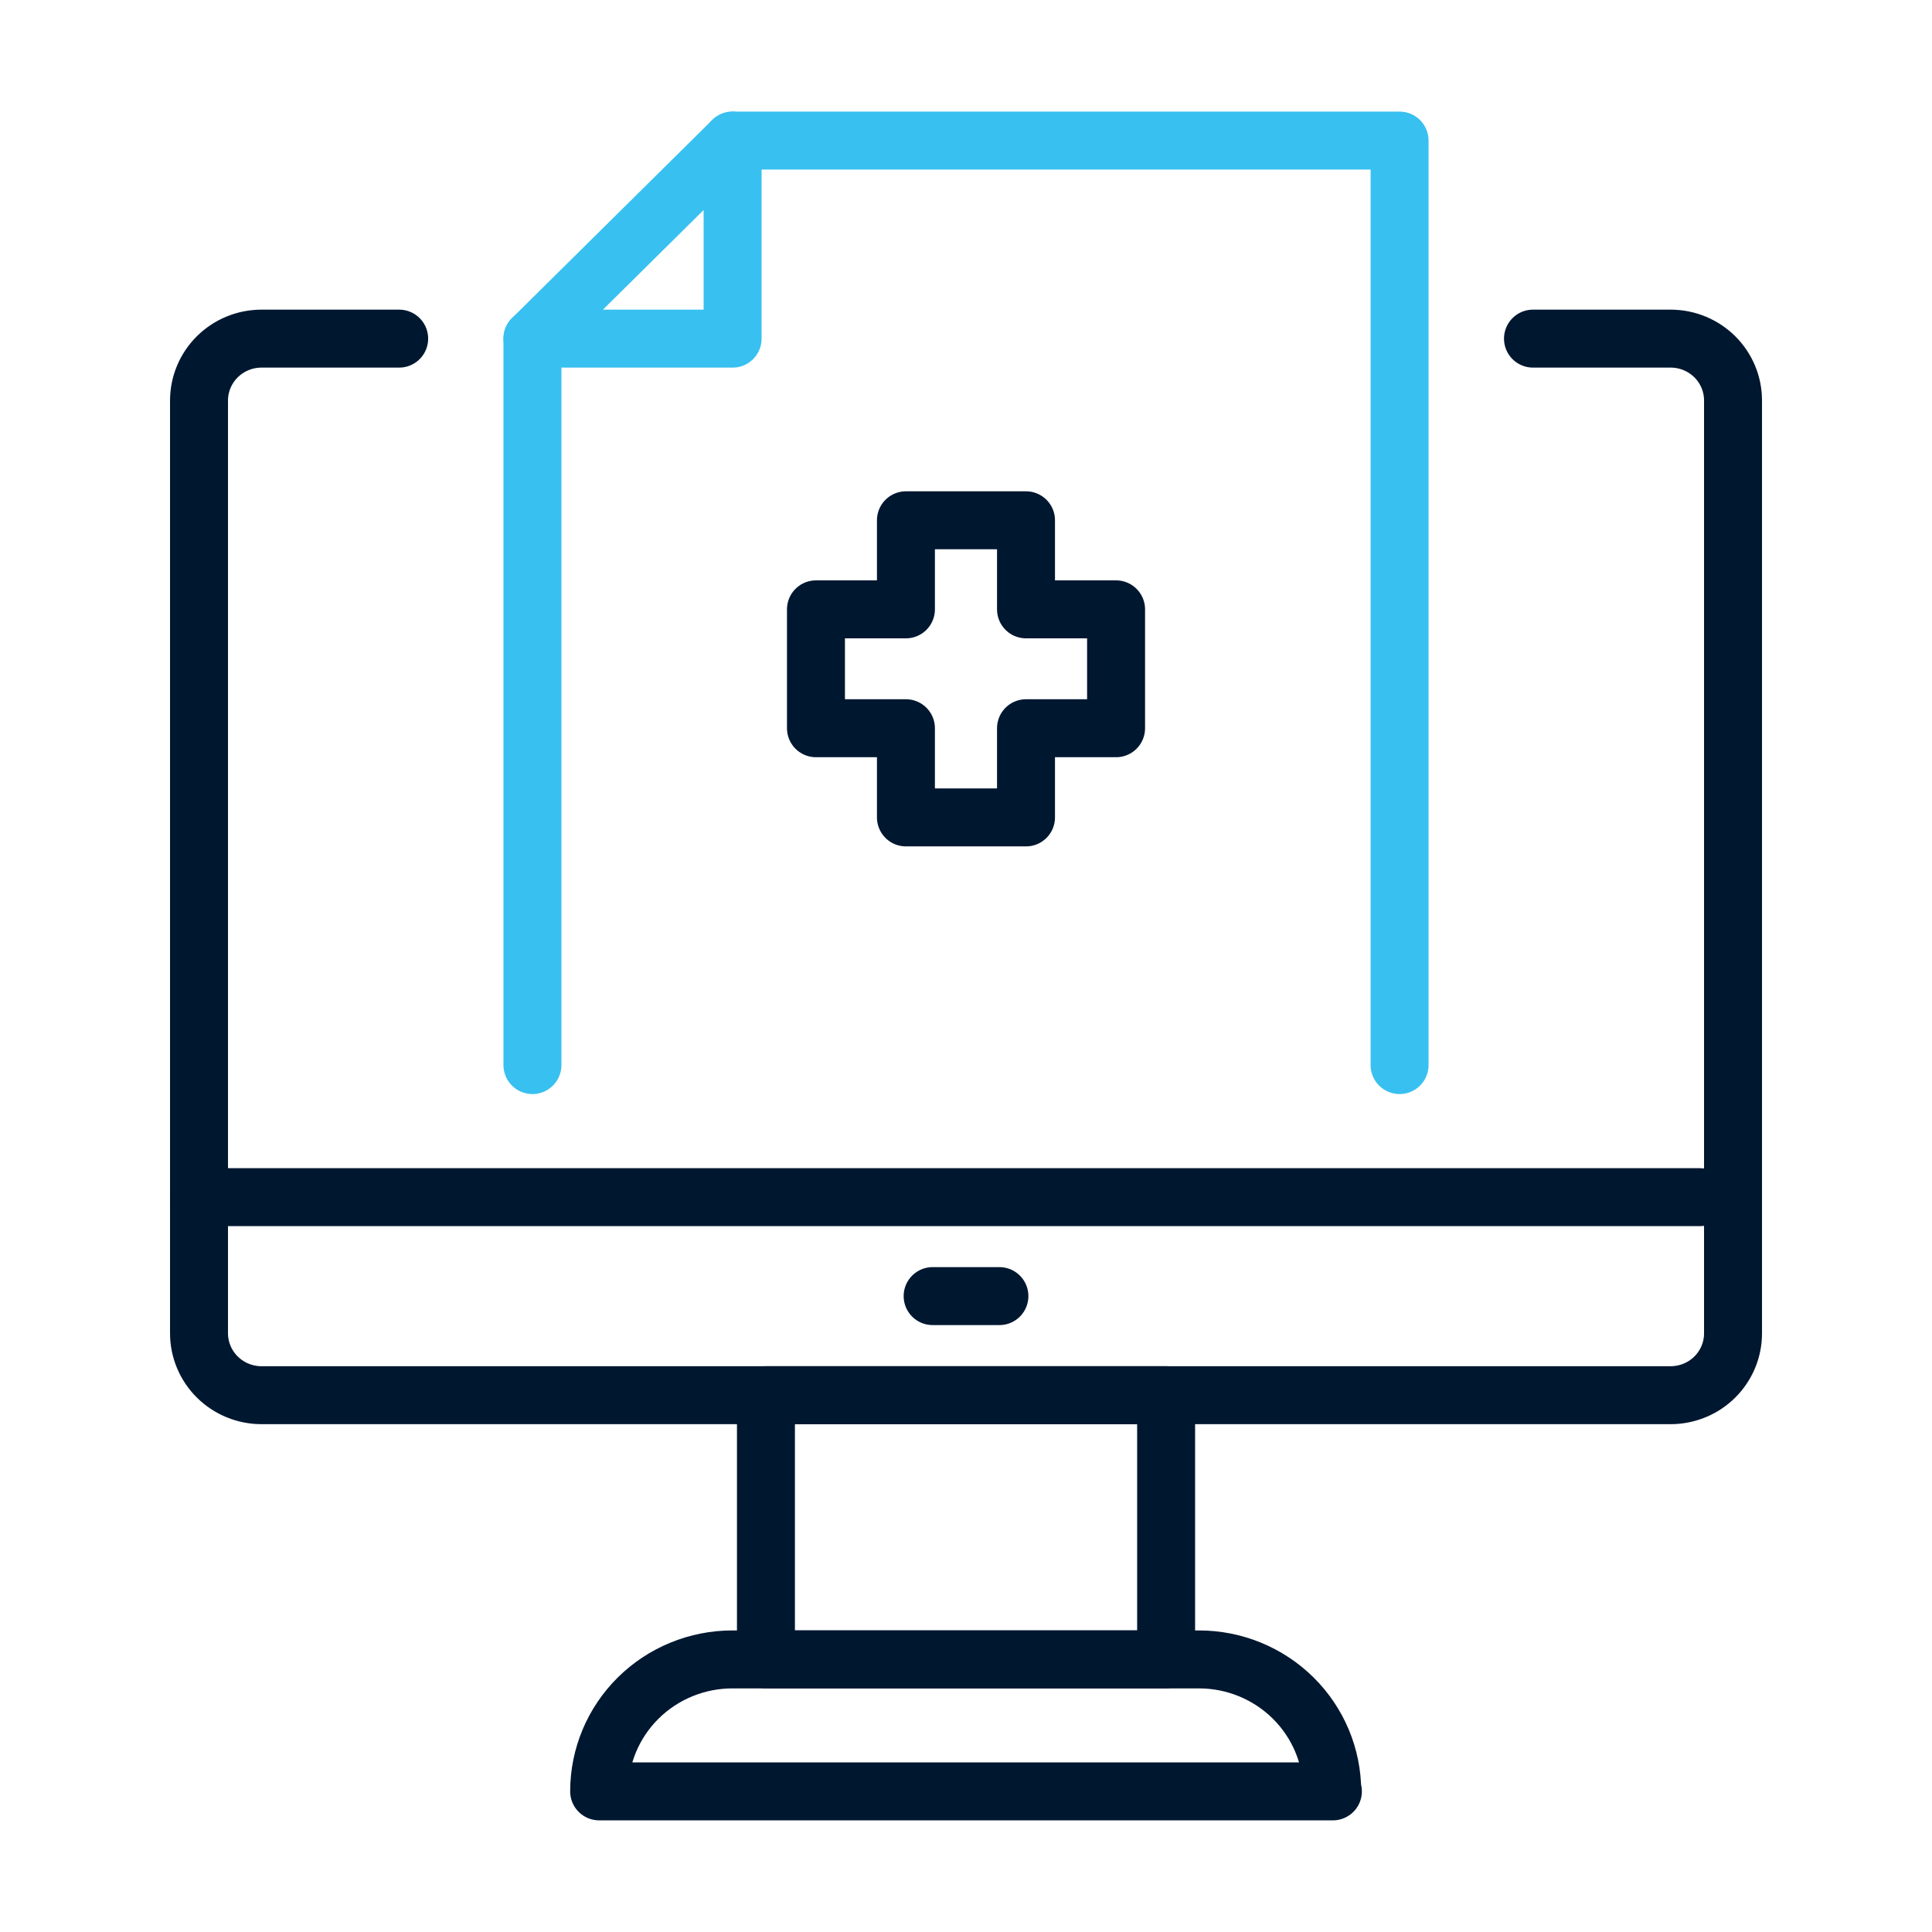 <svg width="100" height="100" viewBox="0 0 100 100" fill="none" xmlns="http://www.w3.org/2000/svg">
<path d="M79.347 17.527H86.471C86.895 17.527 87.316 17.61 87.708 17.771C88.101 17.933 88.457 18.169 88.757 18.466C89.057 18.764 89.295 19.117 89.457 19.506C89.619 19.895 89.702 20.311 89.701 20.732V69.01C89.702 69.431 89.619 69.847 89.457 70.236C89.295 70.625 89.057 70.978 88.757 71.276C88.457 71.574 88.101 71.81 87.708 71.971C87.316 72.132 86.895 72.215 86.471 72.215H13.537C12.679 72.215 11.856 71.877 11.249 71.276C10.642 70.675 10.301 69.86 10.301 69.01V20.732C10.301 19.882 10.642 19.067 11.249 18.466C11.856 17.865 12.679 17.527 13.537 17.527H20.661" stroke="#001730" stroke-width="3" stroke-linecap="round" stroke-linejoin="round"/>
<path d="M60.358 72.215H39.645V85.887H60.358V72.215Z" stroke="#001730" stroke-width="3" stroke-linecap="round" stroke-linejoin="round"/>
<path d="M10.301 61.965H87.977" stroke="#001730" stroke-width="3" stroke-linecap="round" stroke-linejoin="round"/>
<path d="M48.273 67.086H51.729" stroke="#001730" stroke-width="3" stroke-linecap="round" stroke-linejoin="round"/>
<path d="M68.99 92.721H31.012C31.012 90.909 31.739 89.172 33.032 87.891C34.326 86.61 36.081 85.891 37.911 85.891H62.057C63.886 85.891 65.641 86.61 66.935 87.891C68.229 89.172 68.956 90.909 68.956 92.721H68.99Z" stroke="#001730" stroke-width="3" stroke-linecap="round" stroke-linejoin="round"/>
<path d="M27.559 55.128V17.527" stroke="#38C0F0" stroke-width="3" stroke-linecap="round" stroke-linejoin="round"/>
<path d="M37.919 7.277H72.442V55.128" stroke="#38C0F0" stroke-width="3" stroke-linecap="round" stroke-linejoin="round"/>
<path d="M27.559 17.528L37.919 7.277V17.528H27.559Z" stroke="#38C0F0" stroke-width="3" stroke-linecap="round" stroke-linejoin="round"/>
<path d="M46.891 31.54V26.93H53.106V31.54H57.768V37.693H53.106V42.309H46.891V37.693H42.234V31.54H46.891Z" stroke="#001730" stroke-width="3" stroke-linecap="round" stroke-linejoin="round"/>
</svg>
